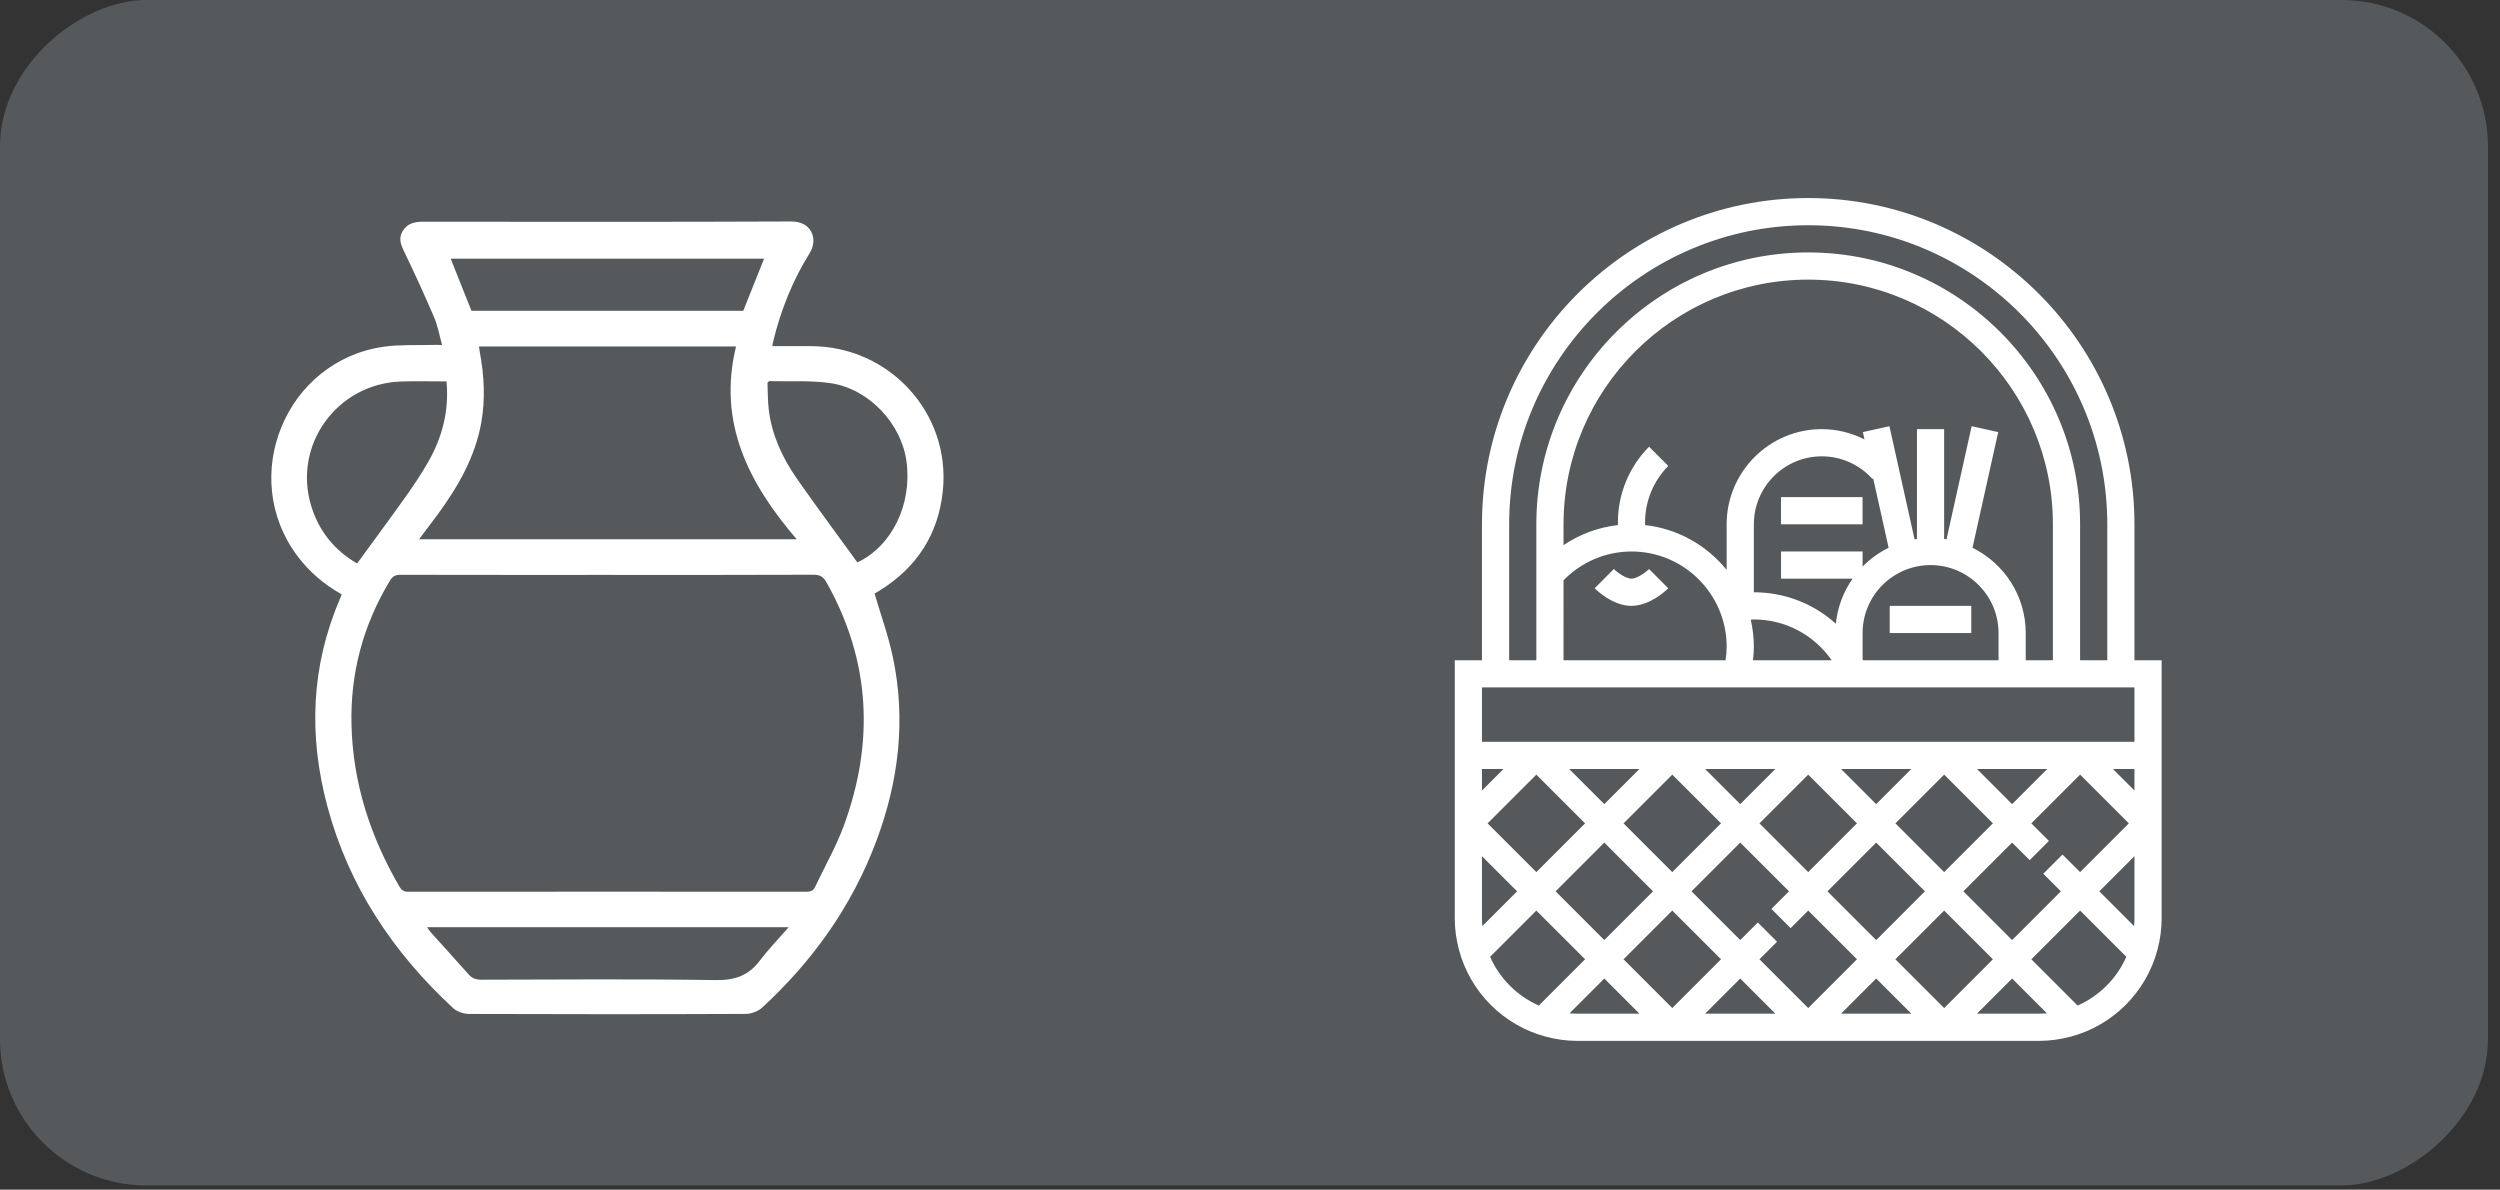 <?xml version="1.0" encoding="utf-8"?>
<svg xmlns="http://www.w3.org/2000/svg" fill="none" height="100%" overflow="visible" preserveAspectRatio="none" style="display: block;" viewBox="0 0 145 69" width="100%">
<rect x="0" y="0" width="145" height="69" fill="#333333" stroke="none"/>
<g id="Frame 2055246196">
<rect fill="#56595B" height="144.301" id="Rectangle 76" rx="8.488" transform="rotate(90 144.301 -6.94009e-05)" width="68.755" x="144.301" y="-6.94009e-05"/>
<g id="Frame 2055246195">
<g id="icono-decoracion">
<path d="M19.814 34.47C18.8 33.901 17.942 33.17 17.251 32.249C13.796 27.639 16.576 20.9 22.284 20.106C23.181 19.981 24.102 20.032 25.011 20.006C25.195 20 25.378 20.006 25.641 20.006C25.48 19.435 25.392 18.9 25.184 18.415C24.647 17.156 24.078 15.91 23.481 14.677C23.273 14.249 23.082 13.854 23.354 13.404C23.617 12.964 24.037 12.86 24.524 12.86C31.647 12.862 38.768 12.878 45.888 12.845C47.098 12.839 47.458 13.887 46.962 14.679C45.975 16.258 45.288 17.981 44.846 19.793C44.825 19.873 44.817 19.956 44.796 20.077C45.557 20.077 46.296 20.077 47.034 20.077C51.571 20.081 55.132 23.94 54.688 28.435C54.439 30.957 53.192 32.91 51.016 34.253C50.897 34.327 50.775 34.398 50.726 34.427C51.092 35.682 51.528 36.881 51.787 38.118C52.557 41.764 52.123 45.323 50.823 48.791C49.414 52.551 47.145 55.736 44.196 58.449C43.961 58.666 43.56 58.807 43.235 58.807C37.895 58.83 32.554 58.828 27.212 58.809C26.9 58.807 26.509 58.682 26.285 58.473C22.784 55.235 20.227 51.399 18.987 46.764C17.889 42.658 18.035 38.619 19.74 34.681C19.768 34.621 19.785 34.554 19.814 34.47ZM35.271 33.344C31.256 33.344 27.239 33.348 23.224 33.338C22.93 33.338 22.767 33.428 22.617 33.678C21.058 36.255 20.311 39.049 20.386 42.05C20.47 45.419 21.48 48.525 23.169 51.428C23.29 51.636 23.419 51.722 23.668 51.722C31.373 51.716 39.076 51.716 46.781 51.722C47.028 51.722 47.176 51.655 47.281 51.432C47.834 50.255 48.49 49.116 48.937 47.903C50.718 43.061 50.498 38.337 47.941 33.784C47.764 33.469 47.577 33.334 47.188 33.334C43.219 33.352 39.245 33.344 35.271 33.344ZM24.304 31.279C31.606 31.279 38.852 31.279 46.211 31.279C43.402 28.014 41.618 24.491 42.69 20.096C37.677 20.096 32.741 20.096 27.78 20.096C27.8 20.229 27.813 20.337 27.833 20.448C28.082 21.795 28.154 23.144 27.916 24.501C27.564 26.486 26.589 28.186 25.421 29.79C25.063 30.276 24.695 30.757 24.304 31.279ZM24.773 53.779C24.855 53.896 24.9 53.98 24.962 54.048C25.701 54.871 26.447 55.687 27.181 56.516C27.387 56.748 27.613 56.823 27.924 56.823C32.451 56.813 36.978 56.776 41.505 56.846C42.604 56.862 43.402 56.596 44.056 55.732C44.556 55.073 45.138 54.475 45.744 53.778C38.694 53.779 31.762 53.779 24.773 53.779ZM25.898 22.122C24.999 22.122 24.133 22.098 23.267 22.126C19.532 22.251 16.957 25.834 18.059 29.375C18.51 30.824 19.411 31.93 20.713 32.681C21.671 31.367 22.615 30.093 23.533 28.802C23.991 28.155 24.433 27.494 24.828 26.808C25.647 25.375 26.056 23.838 25.898 22.122ZM49.728 32.621C51.738 31.668 52.916 29.25 52.575 26.749C52.279 24.575 50.403 22.556 48.188 22.225C47.017 22.051 45.81 22.137 44.619 22.106C44.599 22.106 44.578 22.139 44.512 22.192C44.535 22.691 44.525 23.23 44.588 23.76C44.767 25.238 45.38 26.558 46.221 27.764C47.363 29.401 48.556 31.002 49.728 32.621ZM43.109 18.026C43.517 17.005 43.918 16 44.317 15.001C38.253 15.001 32.19 15.001 26.139 15.001C26.544 16.02 26.943 17.023 27.344 18.026C32.609 18.026 37.873 18.026 43.109 18.026Z" fill="white" id="Vector"/>
</g>
<g id="icono-cestera">
<g id="Group">
<path d="M125.375 38.294H123.798V30.41C123.798 19.976 115.309 11.487 104.876 11.487C94.443 11.487 85.954 19.976 85.954 30.41V38.294H84.377V53.274C84.377 53.897 84.465 54.497 84.616 55.074L84.608 55.082L84.623 55.097C85.275 57.545 87.202 59.472 89.65 60.124L89.665 60.14L89.674 60.131C90.249 60.282 90.85 60.37 91.473 60.37H118.279C118.902 60.37 119.502 60.282 120.079 60.13L120.087 60.139L120.103 60.124C122.551 59.472 124.477 57.545 125.129 55.097L125.145 55.082L125.136 55.073C125.286 54.497 125.375 53.897 125.375 53.274L125.375 38.294ZM119.625 49.563L118.511 50.677L119.53 51.697L116.702 54.525L113.875 51.697L116.702 48.87L117.721 49.888L118.836 48.774L117.817 47.755L120.645 44.928L123.472 47.755L120.645 50.582L119.625 49.563ZM101.954 53.505L100.934 54.525L98.107 51.697L100.934 48.87L103.762 51.697L102.742 52.716L103.857 53.831L104.876 52.812L107.704 55.639L104.876 58.467L102.049 55.639L103.068 54.62L101.954 53.505ZM96.992 50.582L94.165 47.755L96.992 44.928L99.82 47.755L96.992 50.582ZM102.049 47.755L104.876 44.928L107.704 47.755L104.876 50.582L102.049 47.755ZM105.991 51.697L108.819 48.87L111.646 51.697L108.819 54.525L105.991 51.697ZM109.933 47.755L112.761 44.928L115.588 47.755L112.761 50.582L109.933 47.755ZM114.664 44.601H118.742L116.703 46.64L114.664 44.601ZM108.819 46.64L106.78 44.601H110.857L108.819 46.64ZM100.934 46.64L98.895 44.601H102.973L100.934 46.64ZM93.05 46.64L91.011 44.601H95.089L93.05 46.64ZM89.108 44.928L91.935 47.755L89.108 50.582L86.28 47.755L89.108 44.928ZM85.954 45.852V44.601H87.205L85.954 45.852ZM93.05 48.87L95.877 51.697L93.05 54.525L90.223 51.697L93.05 48.87ZM96.992 52.812L99.82 55.639L96.992 58.467L94.165 55.639L96.992 52.812ZM100.934 56.754L102.973 58.793H98.896L100.934 56.754ZM108.819 56.754L110.858 58.793H106.78L108.819 56.754ZM109.933 55.639L112.761 52.812L115.588 55.639L112.761 58.467L109.933 55.639ZM122.548 44.601H123.799V45.852L122.548 44.601ZM87.531 30.41C87.531 20.846 95.312 13.064 104.877 13.064C114.441 13.064 122.222 20.845 122.222 30.41V38.294H120.645V30.41C120.645 21.715 113.571 14.641 104.877 14.641C96.182 14.641 89.108 21.715 89.108 30.41V38.294H87.531V30.41ZM90.685 33.655C91.721 32.595 93.139 31.986 94.627 31.986C97.669 31.986 100.146 34.463 100.146 37.505C100.146 37.77 100.122 38.033 100.084 38.294H90.684L90.685 33.655ZM108.603 27.781L108.645 27.744L109.54 31.771C108.976 32.049 108.465 32.417 108.03 32.862V31.986H103.3V33.563H107.45C106.921 34.319 106.575 35.212 106.481 36.178C105.205 35.024 103.528 34.352 101.723 34.352V30.409C101.723 28.236 103.491 26.467 105.665 26.467C106.785 26.467 107.855 26.946 108.603 27.781ZM101.543 35.939C101.603 35.938 101.663 35.928 101.723 35.928C103.561 35.928 105.22 36.834 106.237 38.294H101.673C101.703 38.032 101.723 37.769 101.723 37.505C101.723 36.967 101.657 36.444 101.543 35.939ZM108.059 38.294C108.049 38.275 108.04 38.255 108.03 38.236V36.717C108.03 34.543 109.799 32.775 111.972 32.775C114.146 32.775 115.915 34.543 115.915 36.717V38.294L108.059 38.294ZM114.405 31.77L115.896 25.061L114.356 24.719L112.897 31.281C112.851 31.273 112.806 31.267 112.76 31.26L112.76 24.89H111.183V31.261C111.138 31.267 111.092 31.274 111.046 31.282L109.587 24.72L108.047 25.062L108.142 25.488C107.381 25.103 106.535 24.89 105.665 24.89C102.622 24.89 100.146 27.367 100.146 30.409V33.054C98.999 31.636 97.321 30.667 95.415 30.456V30.274C95.415 29.064 95.906 27.88 96.761 27.025L95.647 25.91C94.498 27.058 93.839 28.649 93.839 30.274V30.455C92.704 30.582 91.626 30.987 90.685 31.617V30.409C90.685 22.584 97.051 16.218 104.877 16.218C112.702 16.218 119.068 22.584 119.068 30.409V38.294H117.492V36.717C117.492 34.548 116.23 32.672 114.405 31.77ZM123.799 39.871V43.024H85.954V39.871H123.799ZM85.954 53.274V49.658L87.993 51.697L85.977 53.714C85.965 53.568 85.954 53.422 85.954 53.274ZM86.425 55.495L89.108 52.812L91.936 55.639L89.252 58.322C87.993 57.767 86.981 56.754 86.425 55.495ZM91.034 58.771L93.05 56.754L95.089 58.793H91.474C91.325 58.793 91.179 58.782 91.034 58.771ZM118.28 58.793H114.664L116.703 56.754L118.72 58.771C118.574 58.782 118.428 58.793 118.28 58.793ZM120.501 58.322L117.818 55.639L120.645 52.812L123.328 55.495C122.773 56.754 121.76 57.767 120.501 58.322ZM121.76 51.697L123.799 49.658V53.274C123.799 53.422 123.788 53.568 123.777 53.714L121.76 51.697Z" fill="white" id="Vector_2"/>
<path d="M94.624 33.563C94.315 33.563 93.832 33.229 93.602 33.003L92.49 34.12C92.594 34.225 93.54 35.14 94.624 35.14C95.708 35.14 96.654 34.225 96.758 34.12L95.646 33.003C95.416 33.229 94.933 33.563 94.624 33.563V33.563Z" fill="white" id="Vector_3"/>
<path d="M109.604 35.14H114.334V36.717H109.604V35.14Z" fill="white" id="Vector_4"/>
<path d="M103.297 28.833H108.028V30.41H103.297V28.833Z" fill="white" id="Vector_5"/>
</g>
</g>
</g>
</g>
</svg>